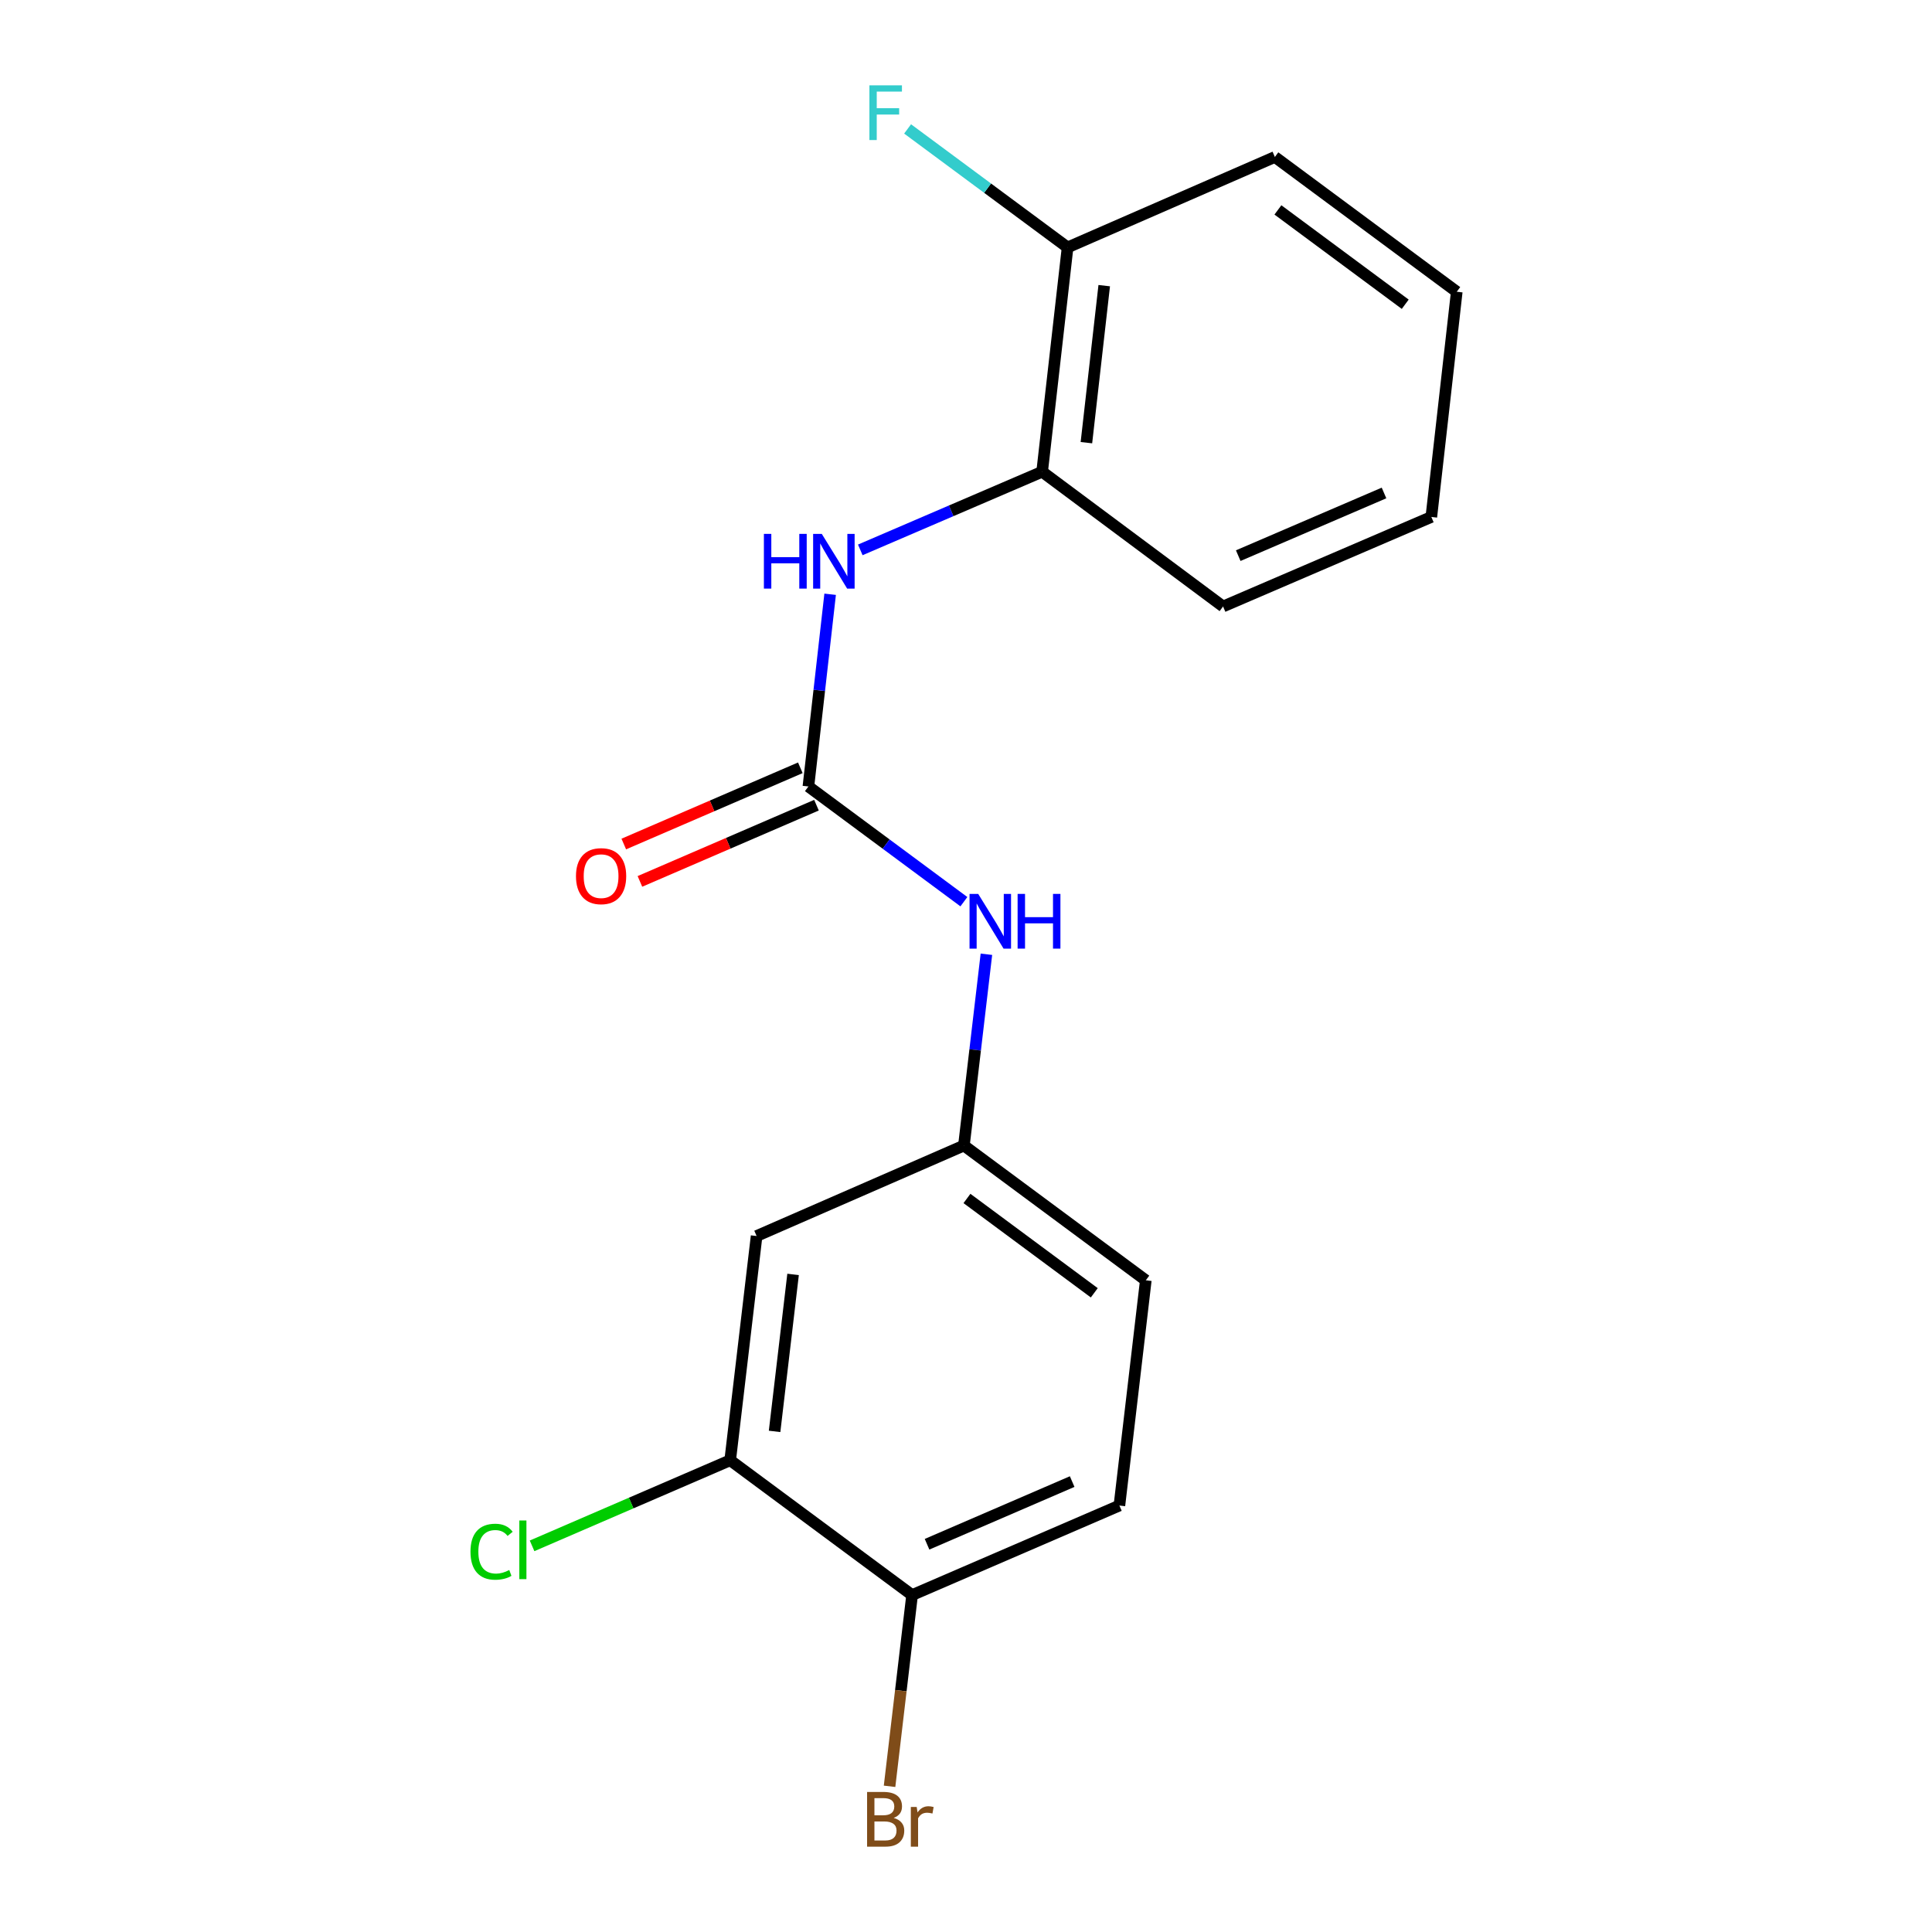 <?xml version='1.0' encoding='iso-8859-1'?>
<svg version='1.1' baseProfile='full'
              xmlns='http://www.w3.org/2000/svg'
                      xmlns:rdkit='http://www.rdkit.org/xml'
                      xmlns:xlink='http://www.w3.org/1999/xlink'
                  xml:space='preserve'
width='1000px' height='1000px' viewBox='0 0 1000 1000'>
<!-- END OF HEADER -->
<rect style='opacity:1.0;fill:#FFFFFF;stroke:none' width='1000' height='1000' x='0' y='0'> </rect>
<path class='bond-0' d='M 418.429,407.085 L 424.054,357.338' style='fill:none;fill-rule:evenodd;stroke:#000000;stroke-width:6px;stroke-linecap:butt;stroke-linejoin:miter;stroke-opacity:1' />
<path class='bond-0' d='M 424.054,357.338 L 429.679,307.59' style='fill:none;fill-rule:evenodd;stroke:#0000FF;stroke-width:6px;stroke-linecap:butt;stroke-linejoin:miter;stroke-opacity:1' />
<path class='bond-1' d='M 418.429,407.085 L 458.666,436.899' style='fill:none;fill-rule:evenodd;stroke:#000000;stroke-width:6px;stroke-linecap:butt;stroke-linejoin:miter;stroke-opacity:1' />
<path class='bond-1' d='M 458.666,436.899 L 498.904,466.713' style='fill:none;fill-rule:evenodd;stroke:#0000FF;stroke-width:6px;stroke-linecap:butt;stroke-linejoin:miter;stroke-opacity:1' />
<path class='bond-7' d='M 414.252,397.411 L 368.561,417.138' style='fill:none;fill-rule:evenodd;stroke:#000000;stroke-width:6px;stroke-linecap:butt;stroke-linejoin:miter;stroke-opacity:1' />
<path class='bond-7' d='M 368.561,417.138 L 322.87,436.865' style='fill:none;fill-rule:evenodd;stroke:#FF0000;stroke-width:6px;stroke-linecap:butt;stroke-linejoin:miter;stroke-opacity:1' />
<path class='bond-7' d='M 422.606,416.759 L 376.915,436.486' style='fill:none;fill-rule:evenodd;stroke:#000000;stroke-width:6px;stroke-linecap:butt;stroke-linejoin:miter;stroke-opacity:1' />
<path class='bond-7' d='M 376.915,436.486 L 331.224,456.214' style='fill:none;fill-rule:evenodd;stroke:#FF0000;stroke-width:6px;stroke-linecap:butt;stroke-linejoin:miter;stroke-opacity:1' />
<path class='bond-4' d='M 445.285,284.62 L 492.346,264.394' style='fill:none;fill-rule:evenodd;stroke:#0000FF;stroke-width:6px;stroke-linecap:butt;stroke-linejoin:miter;stroke-opacity:1' />
<path class='bond-4' d='M 492.346,264.394 L 539.408,244.168' style='fill:none;fill-rule:evenodd;stroke:#000000;stroke-width:6px;stroke-linecap:butt;stroke-linejoin:miter;stroke-opacity:1' />
<path class='bond-5' d='M 510.564,493.924 L 504.743,543.425' style='fill:none;fill-rule:evenodd;stroke:#0000FF;stroke-width:6px;stroke-linecap:butt;stroke-linejoin:miter;stroke-opacity:1' />
<path class='bond-5' d='M 504.743,543.425 L 498.921,592.926' style='fill:none;fill-rule:evenodd;stroke:#000000;stroke-width:6px;stroke-linecap:butt;stroke-linejoin:miter;stroke-opacity:1' />
<path class='bond-2' d='M 377.942,755.832 L 391.617,639.759' style='fill:none;fill-rule:evenodd;stroke:#000000;stroke-width:6px;stroke-linecap:butt;stroke-linejoin:miter;stroke-opacity:1' />
<path class='bond-2' d='M 400.923,740.887 L 410.496,659.635' style='fill:none;fill-rule:evenodd;stroke:#000000;stroke-width:6px;stroke-linecap:butt;stroke-linejoin:miter;stroke-opacity:1' />
<path class='bond-10' d='M 377.942,755.832 L 326.672,777.979' style='fill:none;fill-rule:evenodd;stroke:#000000;stroke-width:6px;stroke-linecap:butt;stroke-linejoin:miter;stroke-opacity:1' />
<path class='bond-10' d='M 326.672,777.979 L 275.401,800.127' style='fill:none;fill-rule:evenodd;stroke:#00CC00;stroke-width:6px;stroke-linecap:butt;stroke-linejoin:miter;stroke-opacity:1' />
<path class='bond-18' d='M 377.942,755.832 L 472.098,825.6' style='fill:none;fill-rule:evenodd;stroke:#000000;stroke-width:6px;stroke-linecap:butt;stroke-linejoin:miter;stroke-opacity:1' />
<path class='bond-3' d='M 391.617,639.759 L 498.921,592.926' style='fill:none;fill-rule:evenodd;stroke:#000000;stroke-width:6px;stroke-linecap:butt;stroke-linejoin:miter;stroke-opacity:1' />
<path class='bond-8' d='M 539.408,244.168 L 552.579,128.06' style='fill:none;fill-rule:evenodd;stroke:#000000;stroke-width:6px;stroke-linecap:butt;stroke-linejoin:miter;stroke-opacity:1' />
<path class='bond-8' d='M 562.323,229.127 L 571.544,147.852' style='fill:none;fill-rule:evenodd;stroke:#000000;stroke-width:6px;stroke-linecap:butt;stroke-linejoin:miter;stroke-opacity:1' />
<path class='bond-14' d='M 539.408,244.168 L 633.06,313.913' style='fill:none;fill-rule:evenodd;stroke:#000000;stroke-width:6px;stroke-linecap:butt;stroke-linejoin:miter;stroke-opacity:1' />
<path class='bond-11' d='M 498.921,592.926 L 593.065,662.683' style='fill:none;fill-rule:evenodd;stroke:#000000;stroke-width:6px;stroke-linecap:butt;stroke-linejoin:miter;stroke-opacity:1' />
<path class='bond-11' d='M 500.497,620.323 L 566.397,669.152' style='fill:none;fill-rule:evenodd;stroke:#000000;stroke-width:6px;stroke-linecap:butt;stroke-linejoin:miter;stroke-opacity:1' />
<path class='bond-6' d='M 472.098,825.6 L 579.402,779.259' style='fill:none;fill-rule:evenodd;stroke:#000000;stroke-width:6px;stroke-linecap:butt;stroke-linejoin:miter;stroke-opacity:1' />
<path class='bond-6' d='M 479.839,799.301 L 554.951,766.863' style='fill:none;fill-rule:evenodd;stroke:#000000;stroke-width:6px;stroke-linecap:butt;stroke-linejoin:miter;stroke-opacity:1' />
<path class='bond-12' d='M 472.098,825.6 L 466.267,875.095' style='fill:none;fill-rule:evenodd;stroke:#000000;stroke-width:6px;stroke-linecap:butt;stroke-linejoin:miter;stroke-opacity:1' />
<path class='bond-12' d='M 466.267,875.095 L 460.436,924.591' style='fill:none;fill-rule:evenodd;stroke:#7F4C19;stroke-width:6px;stroke-linecap:butt;stroke-linejoin:miter;stroke-opacity:1' />
<path class='bond-13' d='M 552.579,128.06 L 511.176,97.396' style='fill:none;fill-rule:evenodd;stroke:#000000;stroke-width:6px;stroke-linecap:butt;stroke-linejoin:miter;stroke-opacity:1' />
<path class='bond-13' d='M 511.176,97.396 L 469.772,66.732' style='fill:none;fill-rule:evenodd;stroke:#33CCCC;stroke-width:6px;stroke-linecap:butt;stroke-linejoin:miter;stroke-opacity:1' />
<path class='bond-15' d='M 552.579,128.06 L 659.871,81.251' style='fill:none;fill-rule:evenodd;stroke:#000000;stroke-width:6px;stroke-linecap:butt;stroke-linejoin:miter;stroke-opacity:1' />
<path class='bond-9' d='M 579.402,779.259 L 593.065,662.683' style='fill:none;fill-rule:evenodd;stroke:#000000;stroke-width:6px;stroke-linecap:butt;stroke-linejoin:miter;stroke-opacity:1' />
<path class='bond-16' d='M 633.06,313.913 L 740.856,267.573' style='fill:none;fill-rule:evenodd;stroke:#000000;stroke-width:6px;stroke-linecap:butt;stroke-linejoin:miter;stroke-opacity:1' />
<path class='bond-16' d='M 640.906,287.601 L 716.363,255.162' style='fill:none;fill-rule:evenodd;stroke:#000000;stroke-width:6px;stroke-linecap:butt;stroke-linejoin:miter;stroke-opacity:1' />
<path class='bond-19' d='M 659.871,81.251 L 754.015,151.008' style='fill:none;fill-rule:evenodd;stroke:#000000;stroke-width:6px;stroke-linecap:butt;stroke-linejoin:miter;stroke-opacity:1' />
<path class='bond-19' d='M 661.447,108.648 L 727.347,157.477' style='fill:none;fill-rule:evenodd;stroke:#000000;stroke-width:6px;stroke-linecap:butt;stroke-linejoin:miter;stroke-opacity:1' />
<path class='bond-17' d='M 740.856,267.573 L 754.015,151.008' style='fill:none;fill-rule:evenodd;stroke:#000000;stroke-width:6px;stroke-linecap:butt;stroke-linejoin:miter;stroke-opacity:1' />
<path  class='atom-1' d='M 395.392 276.337
L 399.232 276.337
L 399.232 288.377
L 413.712 288.377
L 413.712 276.337
L 417.552 276.337
L 417.552 304.657
L 413.712 304.657
L 413.712 291.577
L 399.232 291.577
L 399.232 304.657
L 395.392 304.657
L 395.392 276.337
' fill='#0000FF'/>
<path  class='atom-1' d='M 425.352 276.337
L 434.632 291.337
Q 435.552 292.817, 437.032 295.497
Q 438.512 298.177, 438.592 298.337
L 438.592 276.337
L 442.352 276.337
L 442.352 304.657
L 438.472 304.657
L 428.512 288.257
Q 427.352 286.337, 426.112 284.137
Q 424.912 281.937, 424.552 281.257
L 424.552 304.657
L 420.872 304.657
L 420.872 276.337
L 425.352 276.337
' fill='#0000FF'/>
<path  class='atom-2' d='M 506.313 462.682
L 515.593 477.682
Q 516.513 479.162, 517.993 481.842
Q 519.473 484.522, 519.553 484.682
L 519.553 462.682
L 523.313 462.682
L 523.313 491.002
L 519.433 491.002
L 509.473 474.602
Q 508.313 472.682, 507.073 470.482
Q 505.873 468.282, 505.513 467.602
L 505.513 491.002
L 501.833 491.002
L 501.833 462.682
L 506.313 462.682
' fill='#0000FF'/>
<path  class='atom-2' d='M 526.713 462.682
L 530.553 462.682
L 530.553 474.722
L 545.033 474.722
L 545.033 462.682
L 548.873 462.682
L 548.873 491.002
L 545.033 491.002
L 545.033 477.922
L 530.553 477.922
L 530.553 491.002
L 526.713 491.002
L 526.713 462.682
' fill='#0000FF'/>
<path  class='atom-8' d='M 298.125 453.494
Q 298.125 446.694, 301.485 442.894
Q 304.845 439.094, 311.125 439.094
Q 317.405 439.094, 320.765 442.894
Q 324.125 446.694, 324.125 453.494
Q 324.125 460.374, 320.725 464.294
Q 317.325 468.174, 311.125 468.174
Q 304.885 468.174, 301.485 464.294
Q 298.125 460.414, 298.125 453.494
M 311.125 464.974
Q 315.445 464.974, 317.765 462.094
Q 320.125 459.174, 320.125 453.494
Q 320.125 447.934, 317.765 445.134
Q 315.445 442.294, 311.125 442.294
Q 306.805 442.294, 304.445 445.094
Q 302.125 447.894, 302.125 453.494
Q 302.125 459.214, 304.445 462.094
Q 306.805 464.974, 311.125 464.974
' fill='#FF0000'/>
<path  class='atom-11' d='M 243.519 803.164
Q 243.519 796.124, 246.799 792.444
Q 250.119 788.724, 256.399 788.724
Q 262.239 788.724, 265.359 792.844
L 262.719 795.004
Q 260.439 792.004, 256.399 792.004
Q 252.119 792.004, 249.839 794.884
Q 247.599 797.724, 247.599 803.164
Q 247.599 808.764, 249.919 811.644
Q 252.279 814.524, 256.839 814.524
Q 259.959 814.524, 263.599 812.644
L 264.719 815.644
Q 263.239 816.604, 260.999 817.164
Q 258.759 817.724, 256.279 817.724
Q 250.119 817.724, 246.799 813.964
Q 243.519 810.204, 243.519 803.164
' fill='#00CC00'/>
<path  class='atom-11' d='M 268.799 787.004
L 272.479 787.004
L 272.479 817.364
L 268.799 817.364
L 268.799 787.004
' fill='#00CC00'/>
<path  class='atom-13' d='M 462.563 940.953
Q 465.283 941.713, 466.643 943.393
Q 468.043 945.033, 468.043 947.473
Q 468.043 951.393, 465.523 953.633
Q 463.043 955.833, 458.323 955.833
L 448.803 955.833
L 448.803 927.513
L 457.163 927.513
Q 462.003 927.513, 464.443 929.473
Q 466.883 931.433, 466.883 935.033
Q 466.883 939.313, 462.563 940.953
M 452.603 930.713
L 452.603 939.593
L 457.163 939.593
Q 459.963 939.593, 461.403 938.473
Q 462.883 937.313, 462.883 935.033
Q 462.883 930.713, 457.163 930.713
L 452.603 930.713
M 458.323 952.633
Q 461.083 952.633, 462.563 951.313
Q 464.043 949.993, 464.043 947.473
Q 464.043 945.153, 462.403 943.993
Q 460.803 942.793, 457.723 942.793
L 452.603 942.793
L 452.603 952.633
L 458.323 952.633
' fill='#7F4C19'/>
<path  class='atom-13' d='M 474.483 935.273
L 474.923 938.113
Q 477.083 934.913, 480.603 934.913
Q 481.723 934.913, 483.243 935.313
L 482.643 938.673
Q 480.923 938.273, 479.963 938.273
Q 478.283 938.273, 477.163 938.953
Q 476.083 939.593, 475.203 941.153
L 475.203 955.833
L 471.443 955.833
L 471.443 935.273
L 474.483 935.273
' fill='#7F4C19'/>
<path  class='atom-14' d='M 450.003 44.167
L 466.843 44.167
L 466.843 47.407
L 453.803 47.407
L 453.803 56.007
L 465.403 56.007
L 465.403 59.287
L 453.803 59.287
L 453.803 72.487
L 450.003 72.487
L 450.003 44.167
' fill='#33CCCC'/>
</svg>

